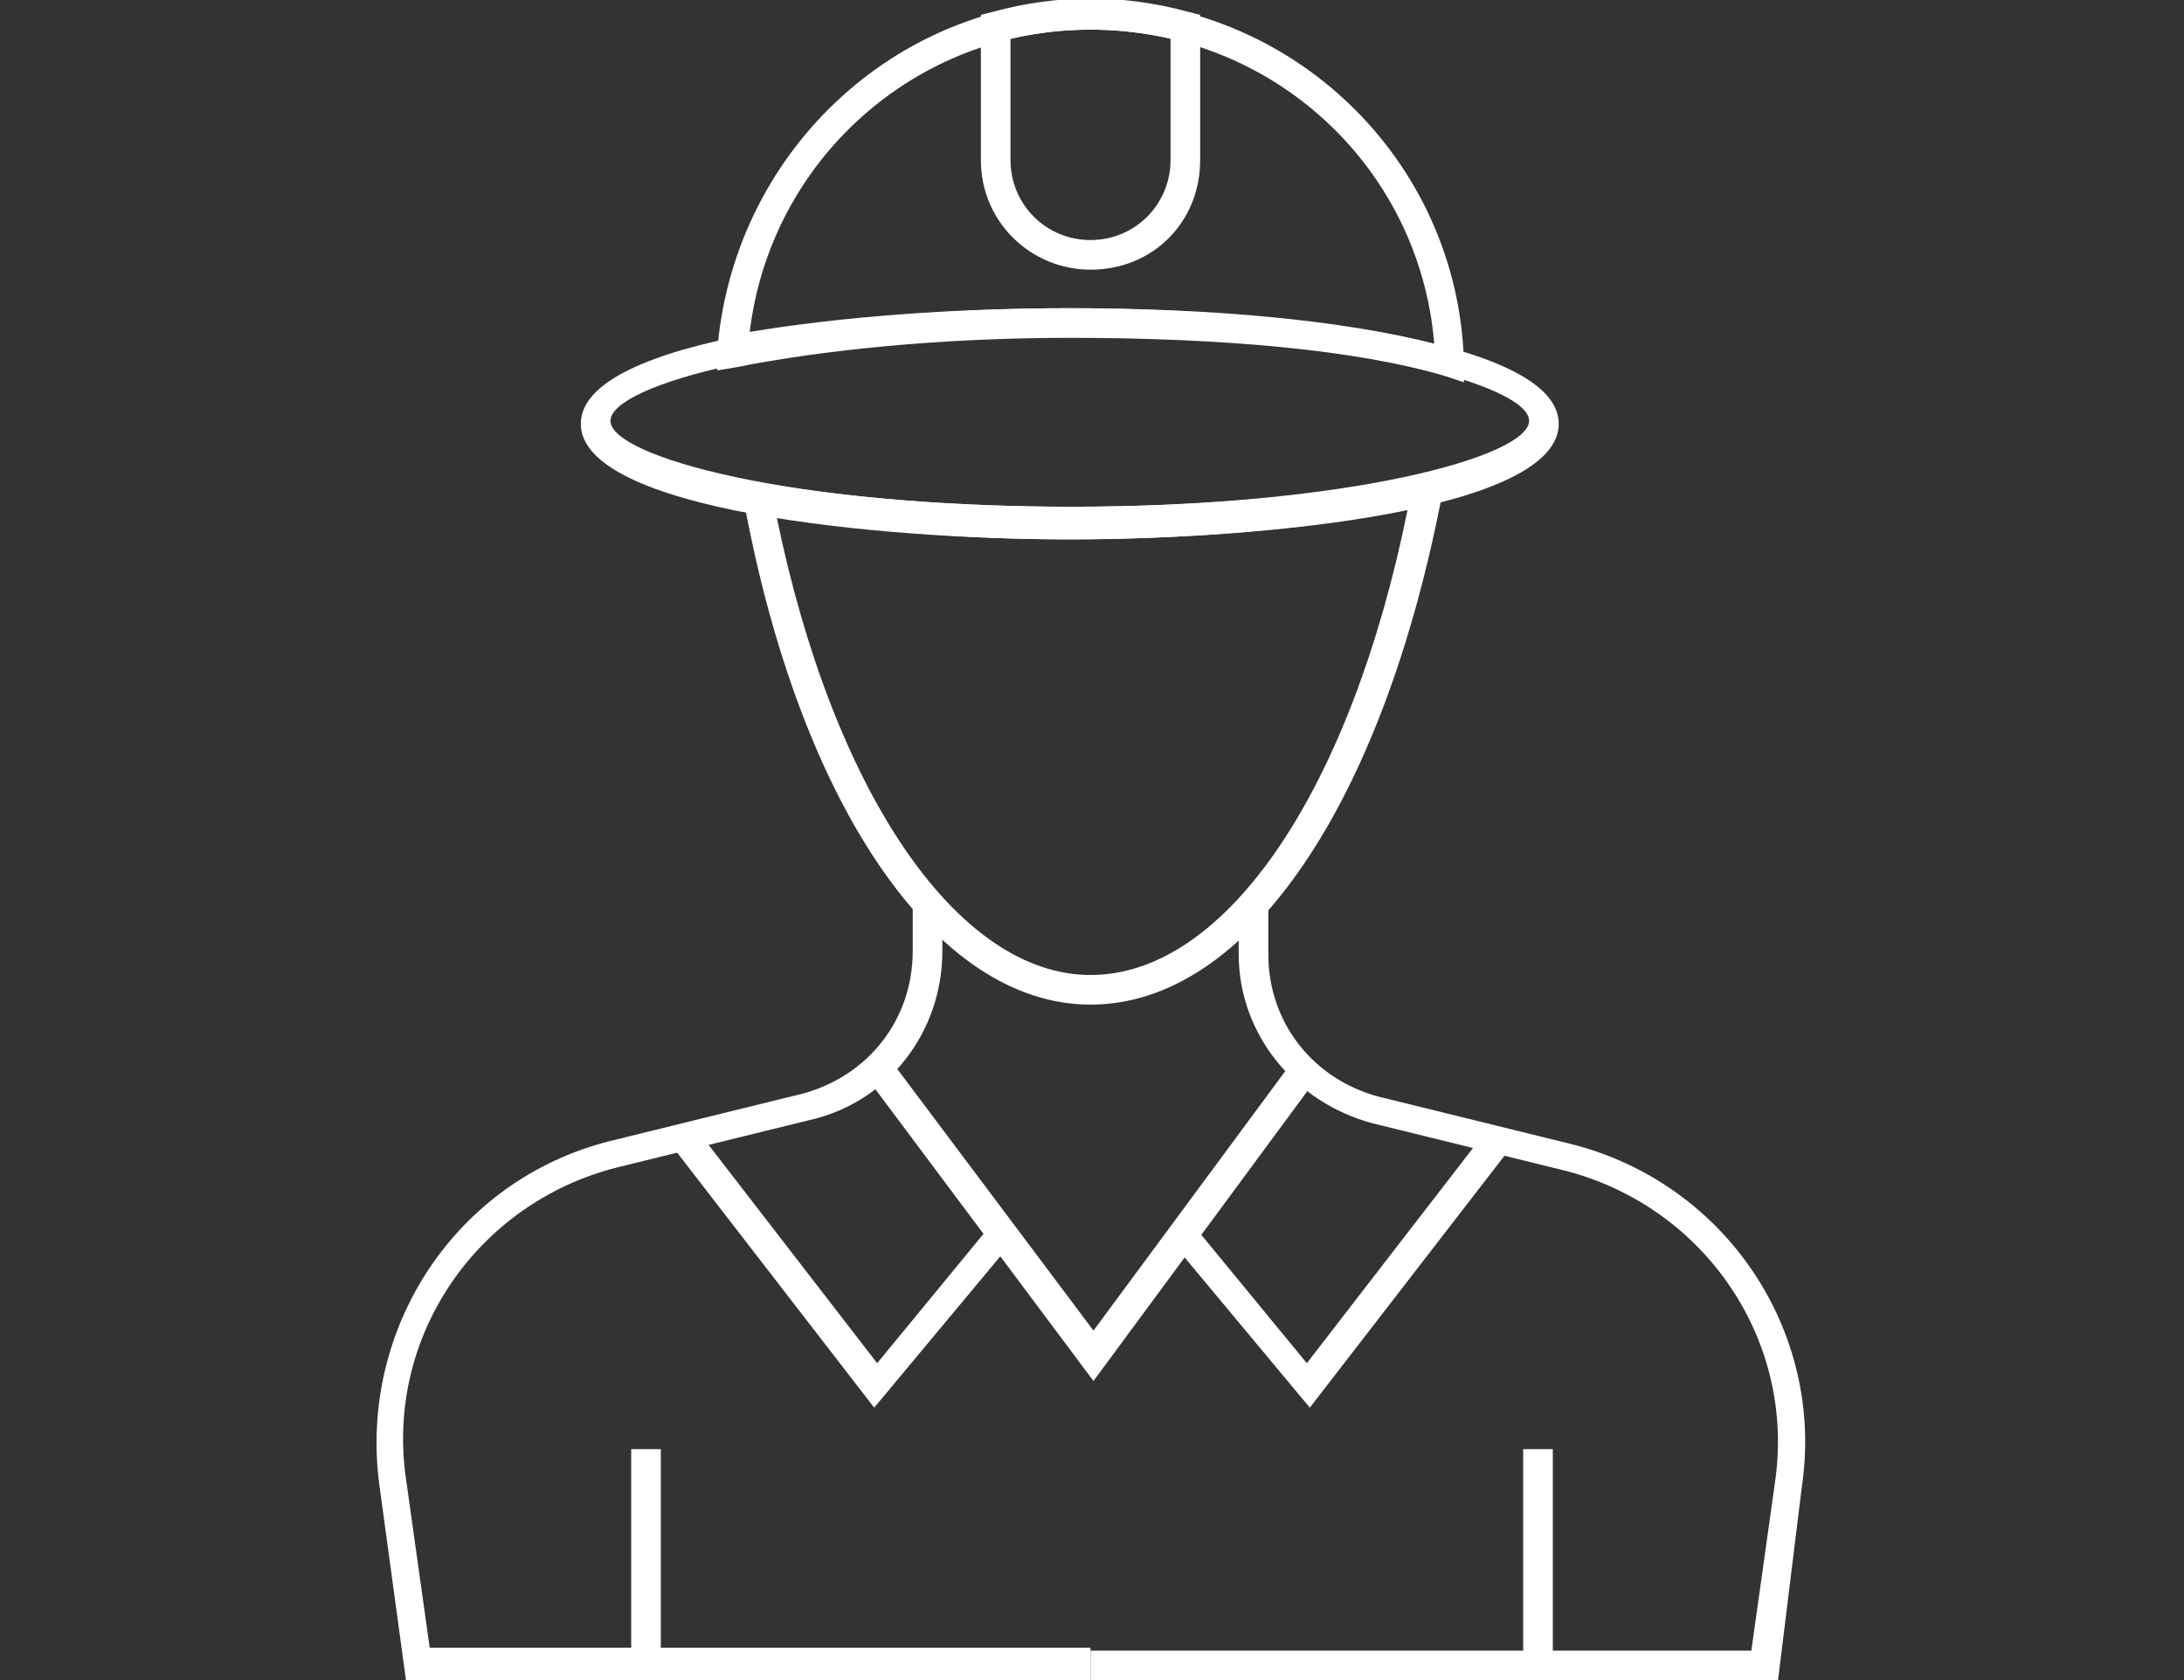 <?xml version="1.0" encoding="utf-8"?>
<!-- Generator: Adobe Illustrator 21.0.0, SVG Export Plug-In . SVG Version: 6.00 Build 0)  -->
<svg version="1.1" id="Capa_1" xmlns="http://www.w3.org/2000/svg" xmlns:xlink="http://www.w3.org/1999/xlink" x="0px" y="0px"
	 viewBox="0 0 73.7 56.7" style="enable-background:new 0 0 73.7 56.7;" xml:space="preserve">
<rect x="0" y="0" width="73.7" height="56.7" fill="#333333" stroke="none"/>
<style type="text/css">
	.st0{clip-path:url(#SVGID_2_);}
	.st1{clip-path:url(#SVGID_4_);}
	.st2{clip-path:url(#SVGID_6_);}
	.st3{clip-path:url(#SVGID_10_);}
	.st4{clip-path:url(#SVGID_12_);}
	.st5{clip-path:url(#SVGID_14_);}
	.st6{clip-path:url(#SVGID_18_);}
	.st7{clip-path:url(#SVGID_20_);}
	.st8{clip-path:url(#SVGID_22_);}
	.st9{clip-path:url(#SVGID_26_);}
	.st10{clip-path:url(#SVGID_28_);}
	.st11{clip-path:url(#SVGID_30_);}
	.st12{fill:#1A2441;}
	.st13{fill:#FFFFFF;}
	.st14{fill:#F1AB1D;}
	.st15{fill:#E74022;}
	.st16{clip-path:url(#SVGID_34_);fill:url(#SVGID_35_);}
	.st17{clip-path:url(#SVGID_37_);fill:url(#SVGID_38_);}
	.st18{clip-path:url(#SVGID_40_);fill:url(#SVGID_41_);}
	.st19{clip-path:url(#SVGID_43_);fill:url(#SVGID_44_);}
	.st20{clip-path:url(#SVGID_46_);fill:url(#SVGID_47_);}
	.st21{fill:url(#SVGID_48_);}
	.st22{fill:none;stroke:#E74022;stroke-miterlimit:10;}
	.st23{opacity:0.24;fill:none;stroke:#FFFFFF;stroke-miterlimit:10;}
	.st24{fill:url(#SVGID_49_);}
	.st25{fill:url(#SVGID_50_);}
	.st26{fill:none;stroke:#E74022;stroke-linecap:round;stroke-linejoin:round;stroke-miterlimit:10;}
</style>
<g>
	<g>
		<path class="st13" d="M36.1,18.2c-6.6,0-16.5-1-16.5-3.9s9.9-3.9,16.5-3.9s16.5,1,16.5,3.9S42.8,18.2,36.1,18.2z M36.1,11.3
			c-9.5,0-15.5,1.7-15.5,2.9s6.1,2.9,15.5,2.9s15.5-1.7,15.5-2.9S45.6,11.3,36.1,11.3z"/>
	</g>
	<g>
		<g>
			<path class="st13" d="M49.4,12.9l-0.6-0.2c-3-0.9-7.6-1.3-12.7-1.3c-4.3,0-8.3,0.4-11.3,1l-0.6,0.1l0-0.6C24.7,5.2,30.2,0,36.8,0
				c6.8,0,12.4,5.4,12.6,12.2L49.4,12.9z M36.1,10.4c4.8,0,9.2,0.4,12.3,1.2C47.9,5.6,42.9,1,36.8,1C30.9,1,26,5.4,25.3,11.2
				C28.3,10.7,32.1,10.4,36.1,10.4z"/>
		</g>
	</g>
	<g>
		<g>
			<path class="st13" d="M36.8,33.9c-5.2,0-9.8-6.7-11.7-17L25,16.2l0.7,0.1c2.9,0.5,6.6,0.8,10.5,0.8c4.5,0,8.9-0.4,11.9-1.1
				l0.7-0.2l-0.1,0.7C46.7,27.1,42.1,33.9,36.8,33.9z M26.2,17.4c1.9,9.3,6.1,15.5,10.6,15.5c4.6,0,8.8-6.3,10.7-15.7
				c-3,0.6-7.1,1-11.4,1C32.5,18.2,29,17.9,26.2,17.4z"/>
		</g>
	</g>
	<g>
		<path class="st13" d="M36.8,9.1c-2,0-3.7-1.6-3.7-3.7V0.5l0.4-0.1c2.2-0.6,4.4-0.6,6.6,0l0.4,0.1v4.9C40.5,7.5,38.9,9.1,36.8,9.1z
			 M34.1,1.3v4.1c0,1.5,1.2,2.7,2.7,2.7s2.7-1.2,2.7-2.7V1.3C37.7,0.9,35.9,0.9,34.1,1.3z"/>
	</g>
	<g>
		<path class="st13" d="M36.9,56.7H13.7l-0.9-6.6c-0.7-5.3,2.6-10.3,7.8-11.6l6.5-1.6c2.2-0.6,3.7-2.5,3.7-4.8v-1.6h1v1.6
			c0,2.7-1.8,5.1-4.5,5.7l-6.5,1.6c-4.7,1.2-7.8,5.7-7.1,10.5l0.8,5.7h22.3V56.7z"/>
	</g>
	<g>
		<rect x="21.3" y="48.9" class="st13" width="1" height="7.3"/>
	</g>
	<g>
		<polygon class="st13" points="29.5,47.5 22.7,38.7 23.5,38.1 29.6,46 33.3,41.5 34,42.1 		"/>
	</g>
	<g>
		<path class="st13" d="M60,56.7H36.8v-1h22.3l0.8-5.7c0.7-4.8-2.4-9.3-7.1-10.5l-6.5-1.6c-2.6-0.7-4.5-3-4.5-5.7v-1.6h1v1.6
			c0,2.3,1.5,4.2,3.7,4.8l6.5,1.6c5.2,1.3,8.6,6.3,7.8,11.6L60,56.7z"/>
	</g>
	<g>
		<rect x="51.4" y="48.9" class="st13" width="1" height="7.3"/>
	</g>
	<g>
		<polygon class="st13" points="44.2,47.5 39.7,42.1 40.4,41.5 44.1,46 50.2,38.1 51,38.7 		"/>
	</g>
	<g>
		<g>
			<polygon class="st13" points="36.9,46.6 29.2,36.3 30,35.7 36.9,44.9 43.7,35.7 44.5,36.3 			"/>
		</g>
	</g>
</g>
</svg>
